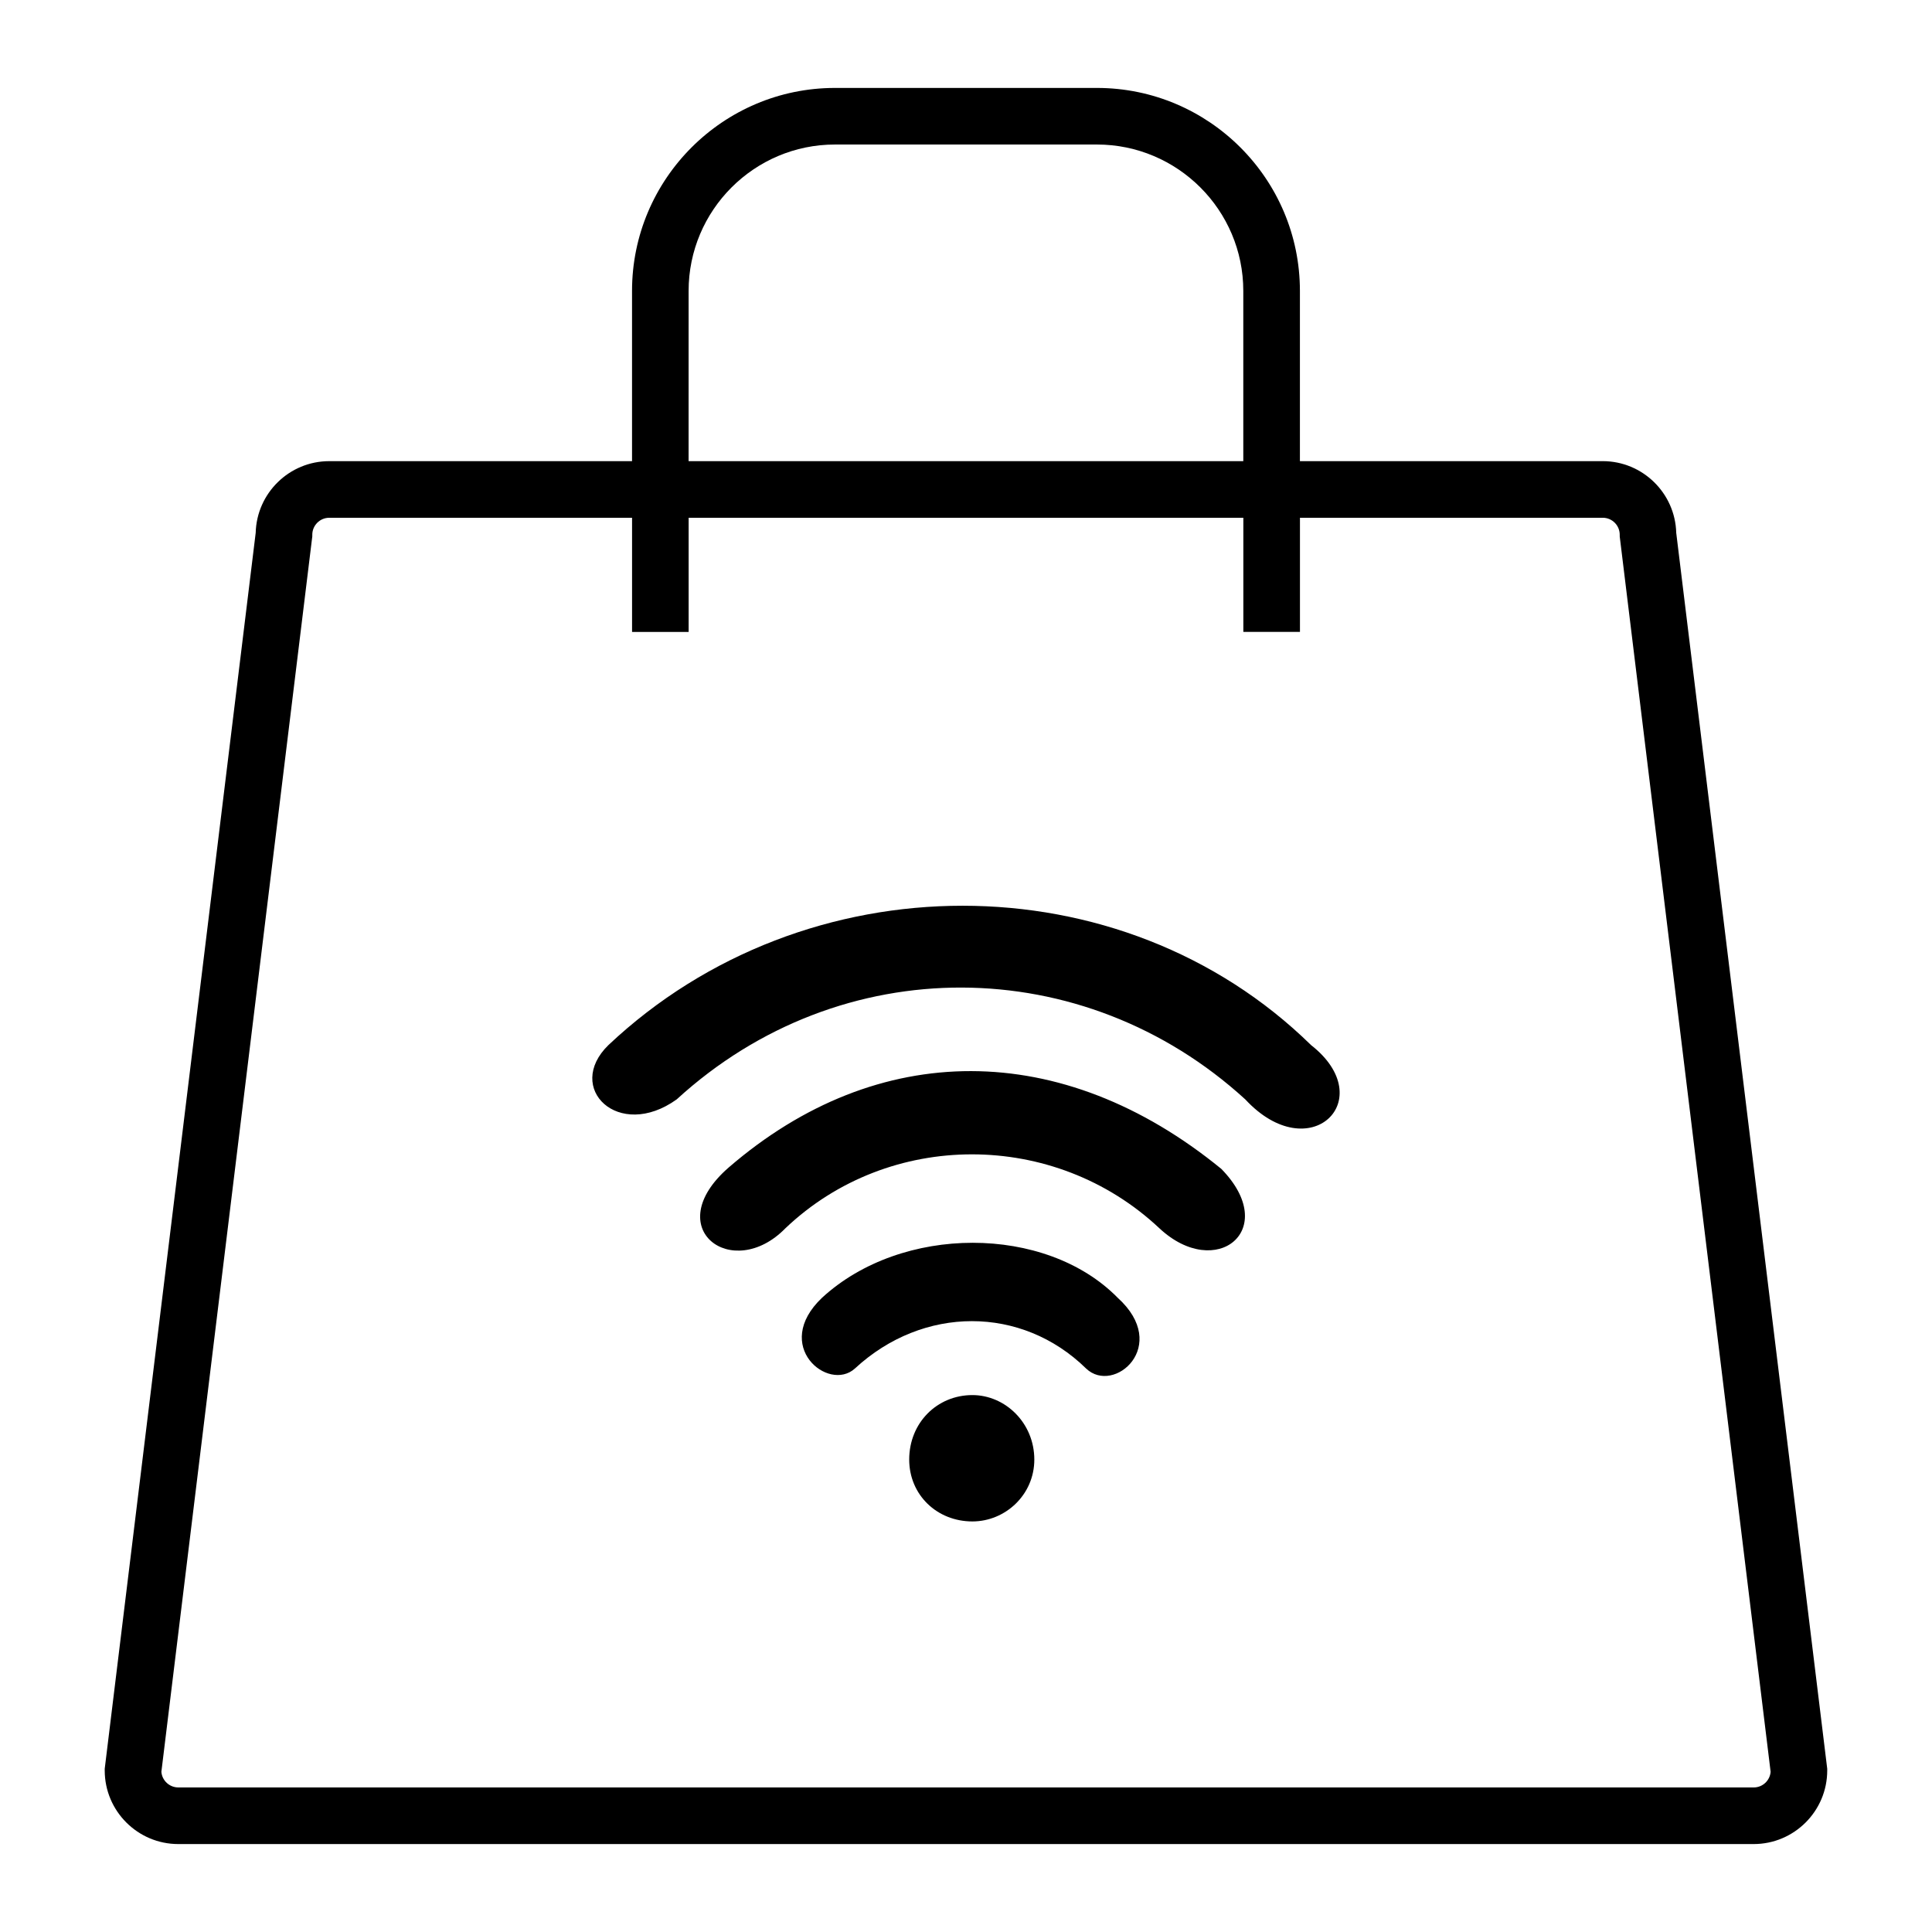 <?xml version="1.0" encoding="UTF-8"?>
<!-- Uploaded to: SVG Repo, www.svgrepo.com, Generator: SVG Repo Mixer Tools -->
<svg fill="#000000" width="800px" height="800px" version="1.1" viewBox="144 144 512 512" xmlns="http://www.w3.org/2000/svg">
 <g>
  <path d="m568.73 266.21h-80.238v-45.121c0-29.656-24.121-53.785-53.793-53.785h-69.418c-29.656 0-53.785 24.125-53.785 53.785v45.121h-80.242c-10.586 0-19.223 8.473-19.492 18.988l-39.953 327.08-0.055 0.461v0.457c0 10.754 8.75 19.5 19.5 19.5h417.48c10.75 0 19.5-8.75 19.5-19.5v-0.457l-40.016-327.54c-0.27-10.516-8.91-18.992-19.492-18.992zm-242.24-45.121c0-21.387 17.402-38.789 38.789-38.789h69.418c21.387 0 38.789 17.402 38.789 38.789v45.121l-147-0.004zm282.25 396.6h-417.48c-2.363 0-4.312-1.828-4.492-4.141l39.934-326.92 0.059-0.457v-0.457c0-2.484 2.016-4.5 4.5-4.5h80.242v30.254h14.996v-30.258h147v30.246h15.004v-30.246h80.242c2.481 0 4.5 2.016 4.5 4.5v0.457l39.988 327.38c-0.18 2.32-2.121 4.144-4.484 4.144z"/>
  <path d="m440.2 487.92c-19.086-19.426-57.254-19.426-78.352 0-13.395 12.727 1.676 25.117 8.707 18.754 18.078-16.742 44.199-16.742 61.277 0 7.363 7.039 22.43-6.027 8.367-18.754zm51.23-66.973c-50.227-49.223-133.94-49.223-186.18 0-11.719 11.391 2.68 25.453 18.082 14.402 43.531-39.848 107.82-39.172 150.68 0 17.09 18.418 35.836 0 17.418-14.402zm-23.77 32.82c-42.195-34.492-91.082-34.492-130.59-0.336-18.418 16.074 1.008 30.477 15.07 16.074 27.457-26.121 71.324-26.121 99.113 0 15.062 14.066 32.145 0.336 16.41-15.738zm-65.969 59.945c-9.379 0-16.742 7.367-16.742 17.078 0 9.379 7.363 16.406 16.742 16.406 8.699 0 16.414-7.027 16.414-16.406-0.008-9.715-7.715-17.078-16.414-17.078z"/>
 </g>
</svg>